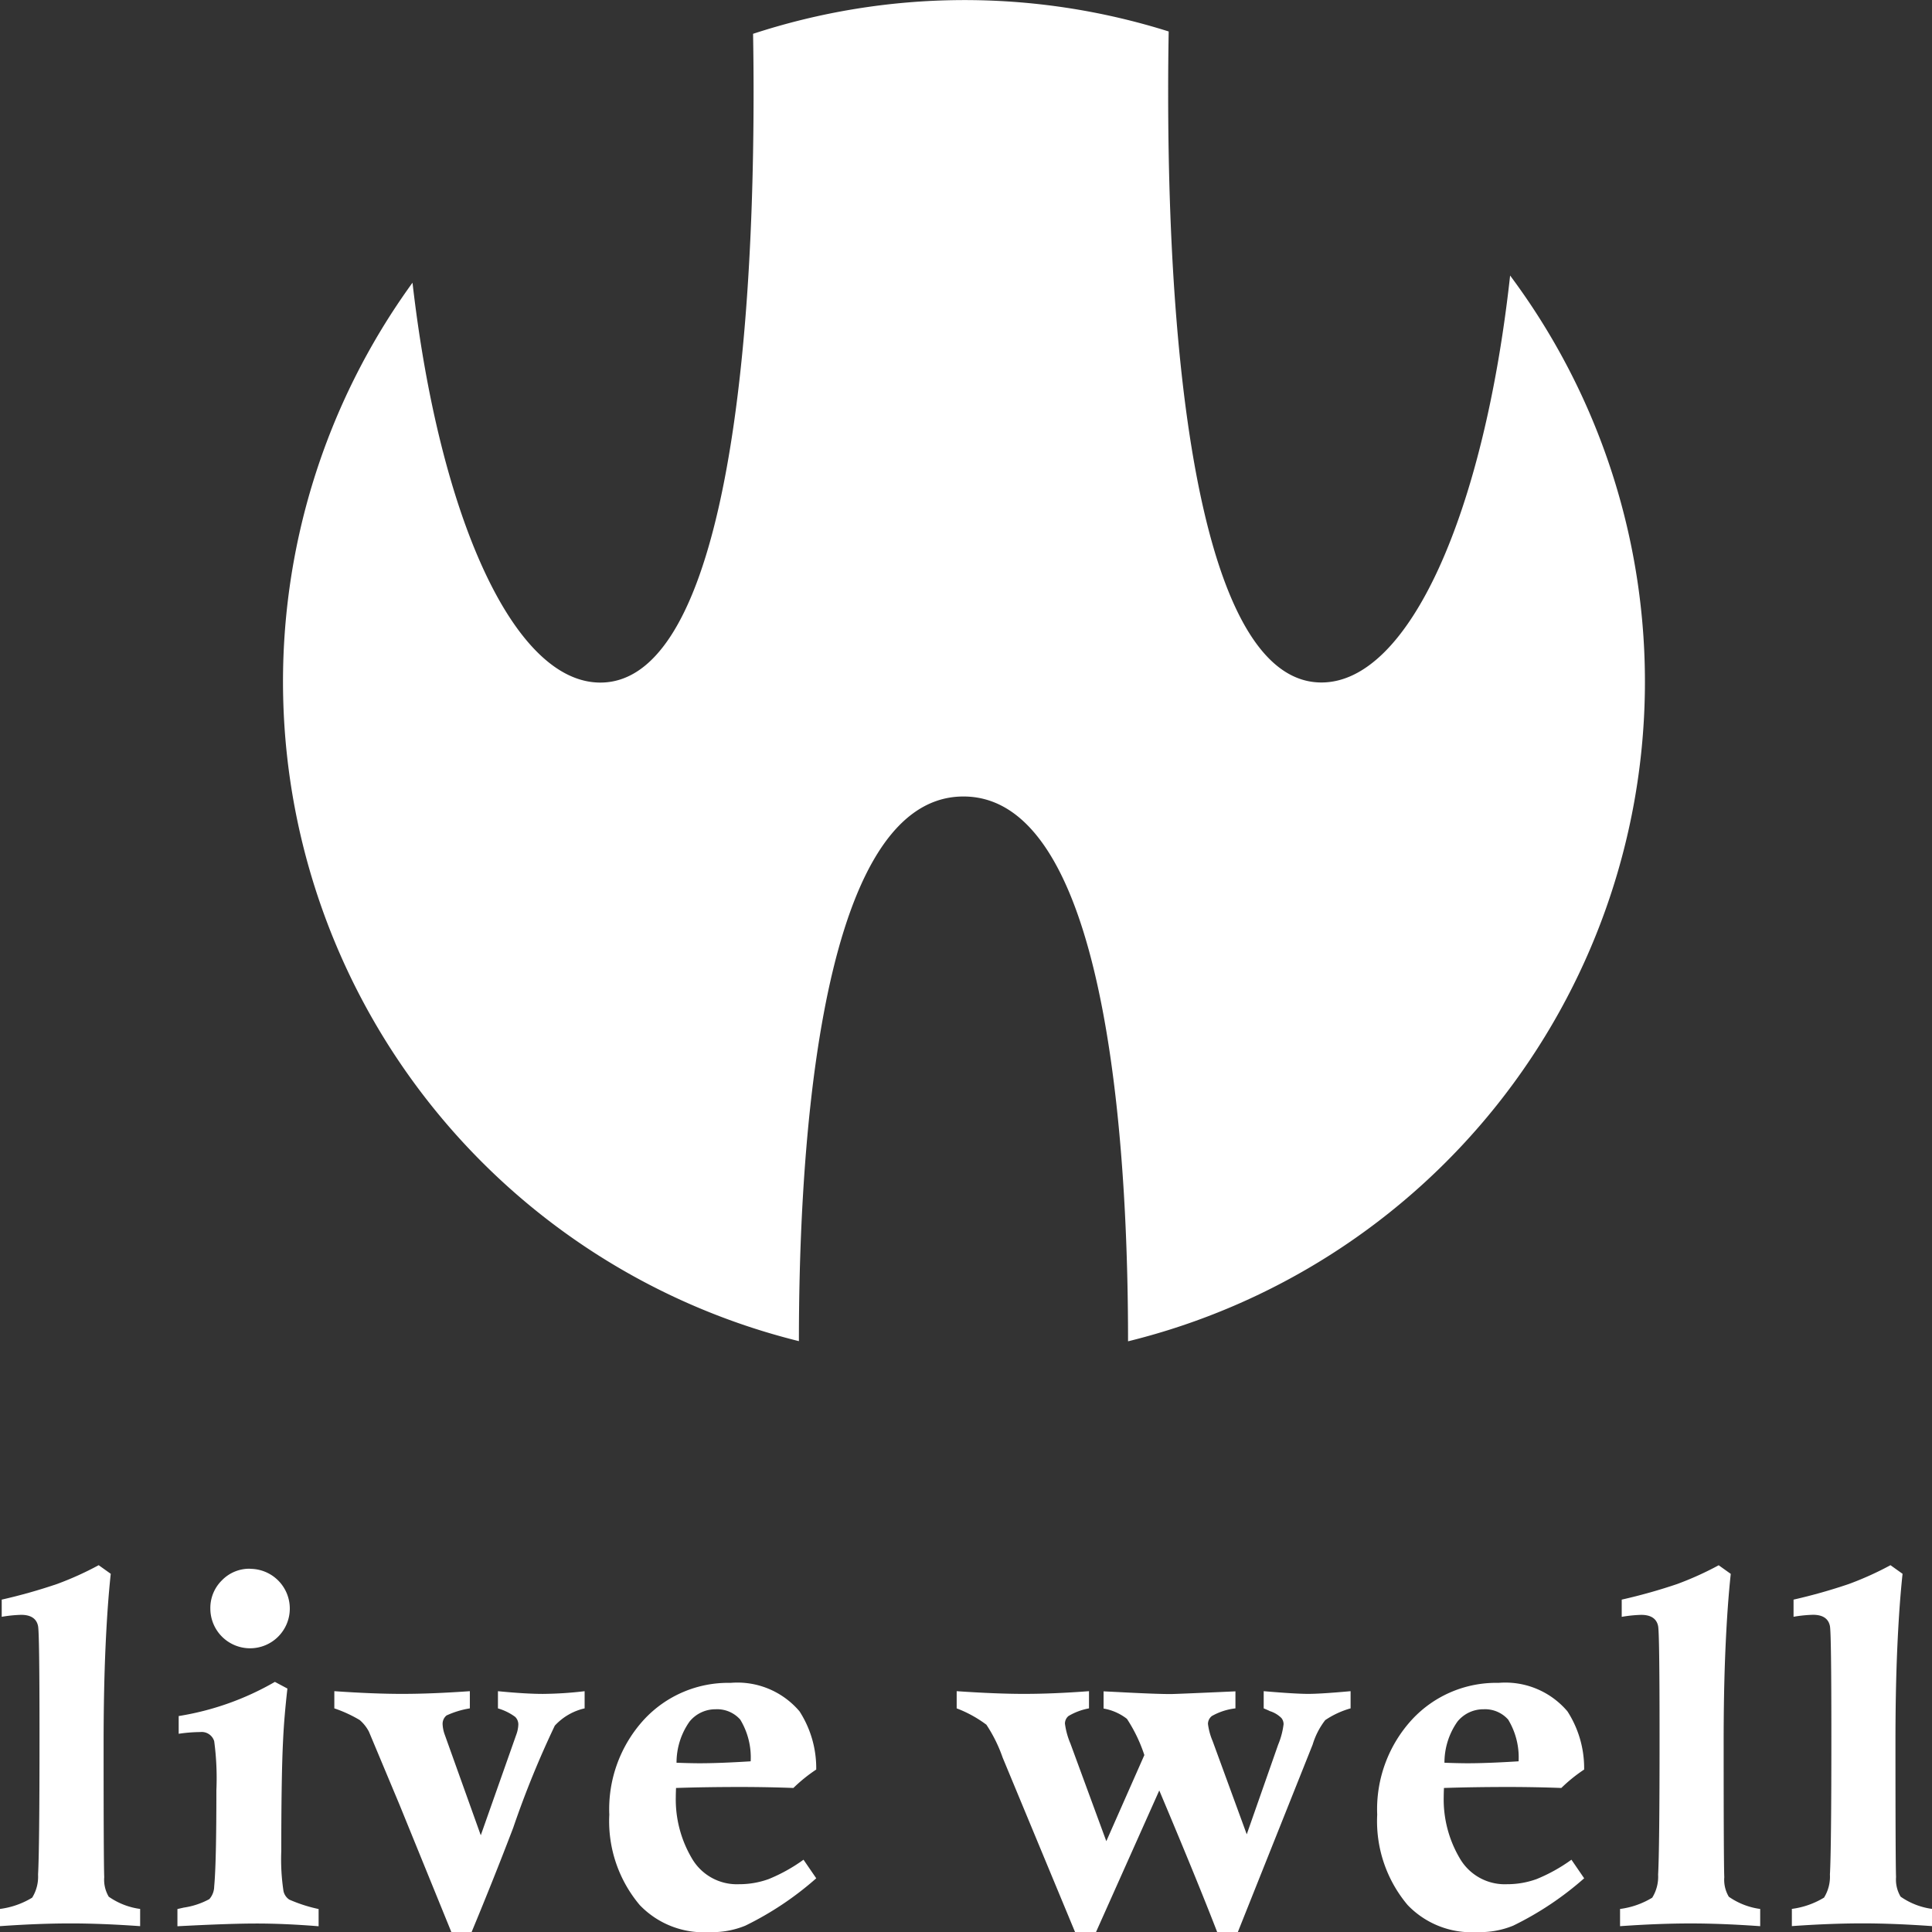 <svg xmlns="http://www.w3.org/2000/svg" width="80" height="80.003" viewBox="0 0 80 80.003"><rect x="0" y="0" width="80" height="80.003" fill="#333333" stroke="none"/><g transform="translate(-720.617 -3604)"><path d="M59.948,11.41c-1.075,9.779-4.165,16.85-7.814,16.85-4.544,0-6.346-10.941-6.346-24.439q0-1.276.022-2.518A28.144,28.144,0,0,0,28.6,1.4q.021,1.2.021,2.425c0,13.5-1.8,24.439-6.345,24.439-3.612,0-6.675-6.932-7.778-16.558a28.133,28.133,0,0,0,16,43.828v-.01c0-6.1.471-22.543,6.814-22.543S44.127,49.42,44.127,55.52v.021A28.128,28.128,0,0,0,59.948,11.41" transform="translate(723.2 3604)" fill="#fff"/><g transform="translate(720.617 3668.814)"><path d="M.071,52.66v-.713A22.821,22.821,0,0,0,2.363,51.3a13.187,13.187,0,0,0,1.723-.779l.5.357q-.14,1.3-.218,3.07T4.29,57.964q0,4.839.026,5.475a1.376,1.376,0,0,0,.187.809,2.953,2.953,0,0,0,1.3.507v.713q-1.6-.114-2.886-.113-1.322,0-2.917.113v-.713a3.4,3.4,0,0,0,1.332-.467,1.645,1.645,0,0,0,.244-.956q.06-1.076.06-5.718,0-4.276-.06-4.571c-.062-.312-.3-.466-.7-.466a5.583,5.583,0,0,0-.8.081" transform="translate(0 -50.524)" fill="#fff"/><path d="M5.779,57.467v-.731a11.631,11.631,0,0,0,3.984-1.415l.518.276q-.14,1.23-.182,2.2-.071,1.43-.072,4.532a8.777,8.777,0,0,0,.092,1.657.57.57,0,0,0,.239.35,6.266,6.266,0,0,0,1.215.391v.713q-1.414-.114-2.582-.113-1.118,0-3.264.113v-.713l.264-.06a3.161,3.161,0,0,0,1.058-.351.812.812,0,0,0,.2-.523q.092-.964.091-3.986a11.457,11.457,0,0,0-.091-2.032.54.54,0,0,0-.58-.376,6.2,6.2,0,0,0-.894.072m2.958-6.831A1.645,1.645,0,1,1,7.09,52.281a1.6,1.6,0,0,1,.478-1.164,1.579,1.579,0,0,1,1.169-.481" transform="translate(1.62 -50.492)" fill="#fff"/><path d="M10.792,55.3v-.712q1.647.114,2.826.112,1.2,0,2.785-.112V55.3a3.7,3.7,0,0,0-.966.294.449.449,0,0,0-.162.348,1.444,1.444,0,0,0,.081.425l1.5,4.188,1.484-4.206a1.31,1.31,0,0,0,.071-.389.435.435,0,0,0-.132-.309,2.277,2.277,0,0,0-.712-.35v-.712c.78.076,1.4.112,1.861.112a15.5,15.5,0,0,0,1.728-.112V55.3a2.4,2.4,0,0,0-1.235.716A39.348,39.348,0,0,0,18.2,60.241q-.787,2.065-1.724,4.322h-.838l-2.153-5.287-1.26-3.01a1.632,1.632,0,0,0-.381-.482,5.441,5.441,0,0,0-1.052-.484" transform="translate(3.052 -49.374)" fill="#fff"/><path d="M27.708,61.64l.529.772A13.118,13.118,0,0,1,25.3,64.374a3.6,3.6,0,0,1-1.484.266,3.663,3.663,0,0,1-2.888-1.12,5.386,5.386,0,0,1-1.26-3.741,5.486,5.486,0,0,1,1.443-3.945,4.748,4.748,0,0,1,3.578-1.514A3.371,3.371,0,0,1,27.545,55.5a4.339,4.339,0,0,1,.691,2.409,6.429,6.429,0,0,0-.945.763q-1.068-.04-2.176-.041-1.443,0-2.684.041c-.006.149-.01.275-.01.375a4.792,4.792,0,0,0,.656,2.522,2.151,2.151,0,0,0,1.968,1.088,3.559,3.559,0,0,0,1.224-.213,6.888,6.888,0,0,0,1.439-.8m-5.256-4.017q.57.021.935.022c.582,0,1.294-.028,2.135-.081a3.025,3.025,0,0,0-.432-1.727,1.279,1.279,0,0,0-1.021-.428,1.38,1.38,0,0,0-1.078.509,2.944,2.944,0,0,0-.539,1.7" transform="translate(5.562 -49.45)" fill="#fff"/><path d="M30.88,55.3v-.712q1.666.114,2.806.112,1.189,0,2.673-.112V55.3a2.571,2.571,0,0,0-.848.316.407.407,0,0,0-.148.314,3.132,3.132,0,0,0,.226.825L37.076,60.8l1.575-3.566a6.3,6.3,0,0,0-.721-1.5,2.184,2.184,0,0,0-.967-.427v-.712l.611.03q1.555.083,2.165.082.214,0,2.684-.112V55.3a2.591,2.591,0,0,0-.975.316.421.421,0,0,0-.163.326,2.65,2.65,0,0,0,.192.709l1.414,3.864,1.3-3.71a3.215,3.215,0,0,0,.225-.845.4.4,0,0,0-.091-.262,1.175,1.175,0,0,0-.478-.285c-.054-.028-.139-.065-.254-.113v-.712c.881.076,1.495.112,1.841.112s.925-.036,1.757-.112V55.3a3.624,3.624,0,0,0-1.051.487A3.13,3.13,0,0,0,45.62,56.8l-3.1,7.768h-.851q-.833-2.155-2.4-5.869l-2.622,5.869h-.863l-3-7.229a6.073,6.073,0,0,0-.673-1.362A5.006,5.006,0,0,0,30.88,55.3" transform="translate(8.734 -49.374)" fill="#fff"/><path d="M52.495,61.64l.529.772a13.118,13.118,0,0,1-2.938,1.961,3.6,3.6,0,0,1-1.484.266,3.663,3.663,0,0,1-2.888-1.12,5.386,5.386,0,0,1-1.26-3.741A5.486,5.486,0,0,1,45.9,55.834a4.748,4.748,0,0,1,3.578-1.514A3.371,3.371,0,0,1,52.332,55.5a4.339,4.339,0,0,1,.691,2.409,6.429,6.429,0,0,0-.945.763q-1.068-.04-2.176-.041-1.443,0-2.684.041c-.006.149-.01.275-.01.375a4.792,4.792,0,0,0,.656,2.522,2.151,2.151,0,0,0,1.968,1.088,3.559,3.559,0,0,0,1.224-.213,6.888,6.888,0,0,0,1.439-.8m-5.256-4.017q.57.021.935.022c.582,0,1.294-.028,2.135-.081a3.025,3.025,0,0,0-.432-1.727,1.279,1.279,0,0,0-1.021-.428,1.38,1.38,0,0,0-1.078.509,2.944,2.944,0,0,0-.539,1.7" transform="translate(12.573 -49.45)" fill="#fff"/><path d="M52.362,52.66v-.713a22.821,22.821,0,0,0,2.292-.644,13.187,13.187,0,0,0,1.723-.779l.5.357q-.14,1.3-.218,3.07t-.076,4.014q0,4.839.026,5.475a1.376,1.376,0,0,0,.187.809,2.953,2.953,0,0,0,1.3.507v.713q-1.6-.114-2.886-.113-1.322,0-2.917.113v-.713a3.4,3.4,0,0,0,1.332-.467,1.645,1.645,0,0,0,.244-.956q.06-1.076.06-5.718,0-4.276-.06-4.571c-.062-.312-.3-.466-.7-.466a5.583,5.583,0,0,0-.8.081" transform="translate(14.79 -50.524)" fill="#fff"/><path d="M57.909,52.66v-.713A22.822,22.822,0,0,0,60.2,51.3a13.187,13.187,0,0,0,1.723-.779l.5.357q-.14,1.3-.218,3.07t-.076,4.014q0,4.839.024,5.475a1.384,1.384,0,0,0,.189.809,2.953,2.953,0,0,0,1.3.507v.713q-1.6-.114-2.886-.113-1.322,0-2.917.113v-.713a3.4,3.4,0,0,0,1.332-.467,1.645,1.645,0,0,0,.244-.956q.06-1.076.06-5.718,0-4.276-.06-4.571c-.062-.312-.3-.466-.7-.466a5.583,5.583,0,0,0-.8.081" transform="translate(16.358 -50.524)" fill="#fff"/></g></g></svg>